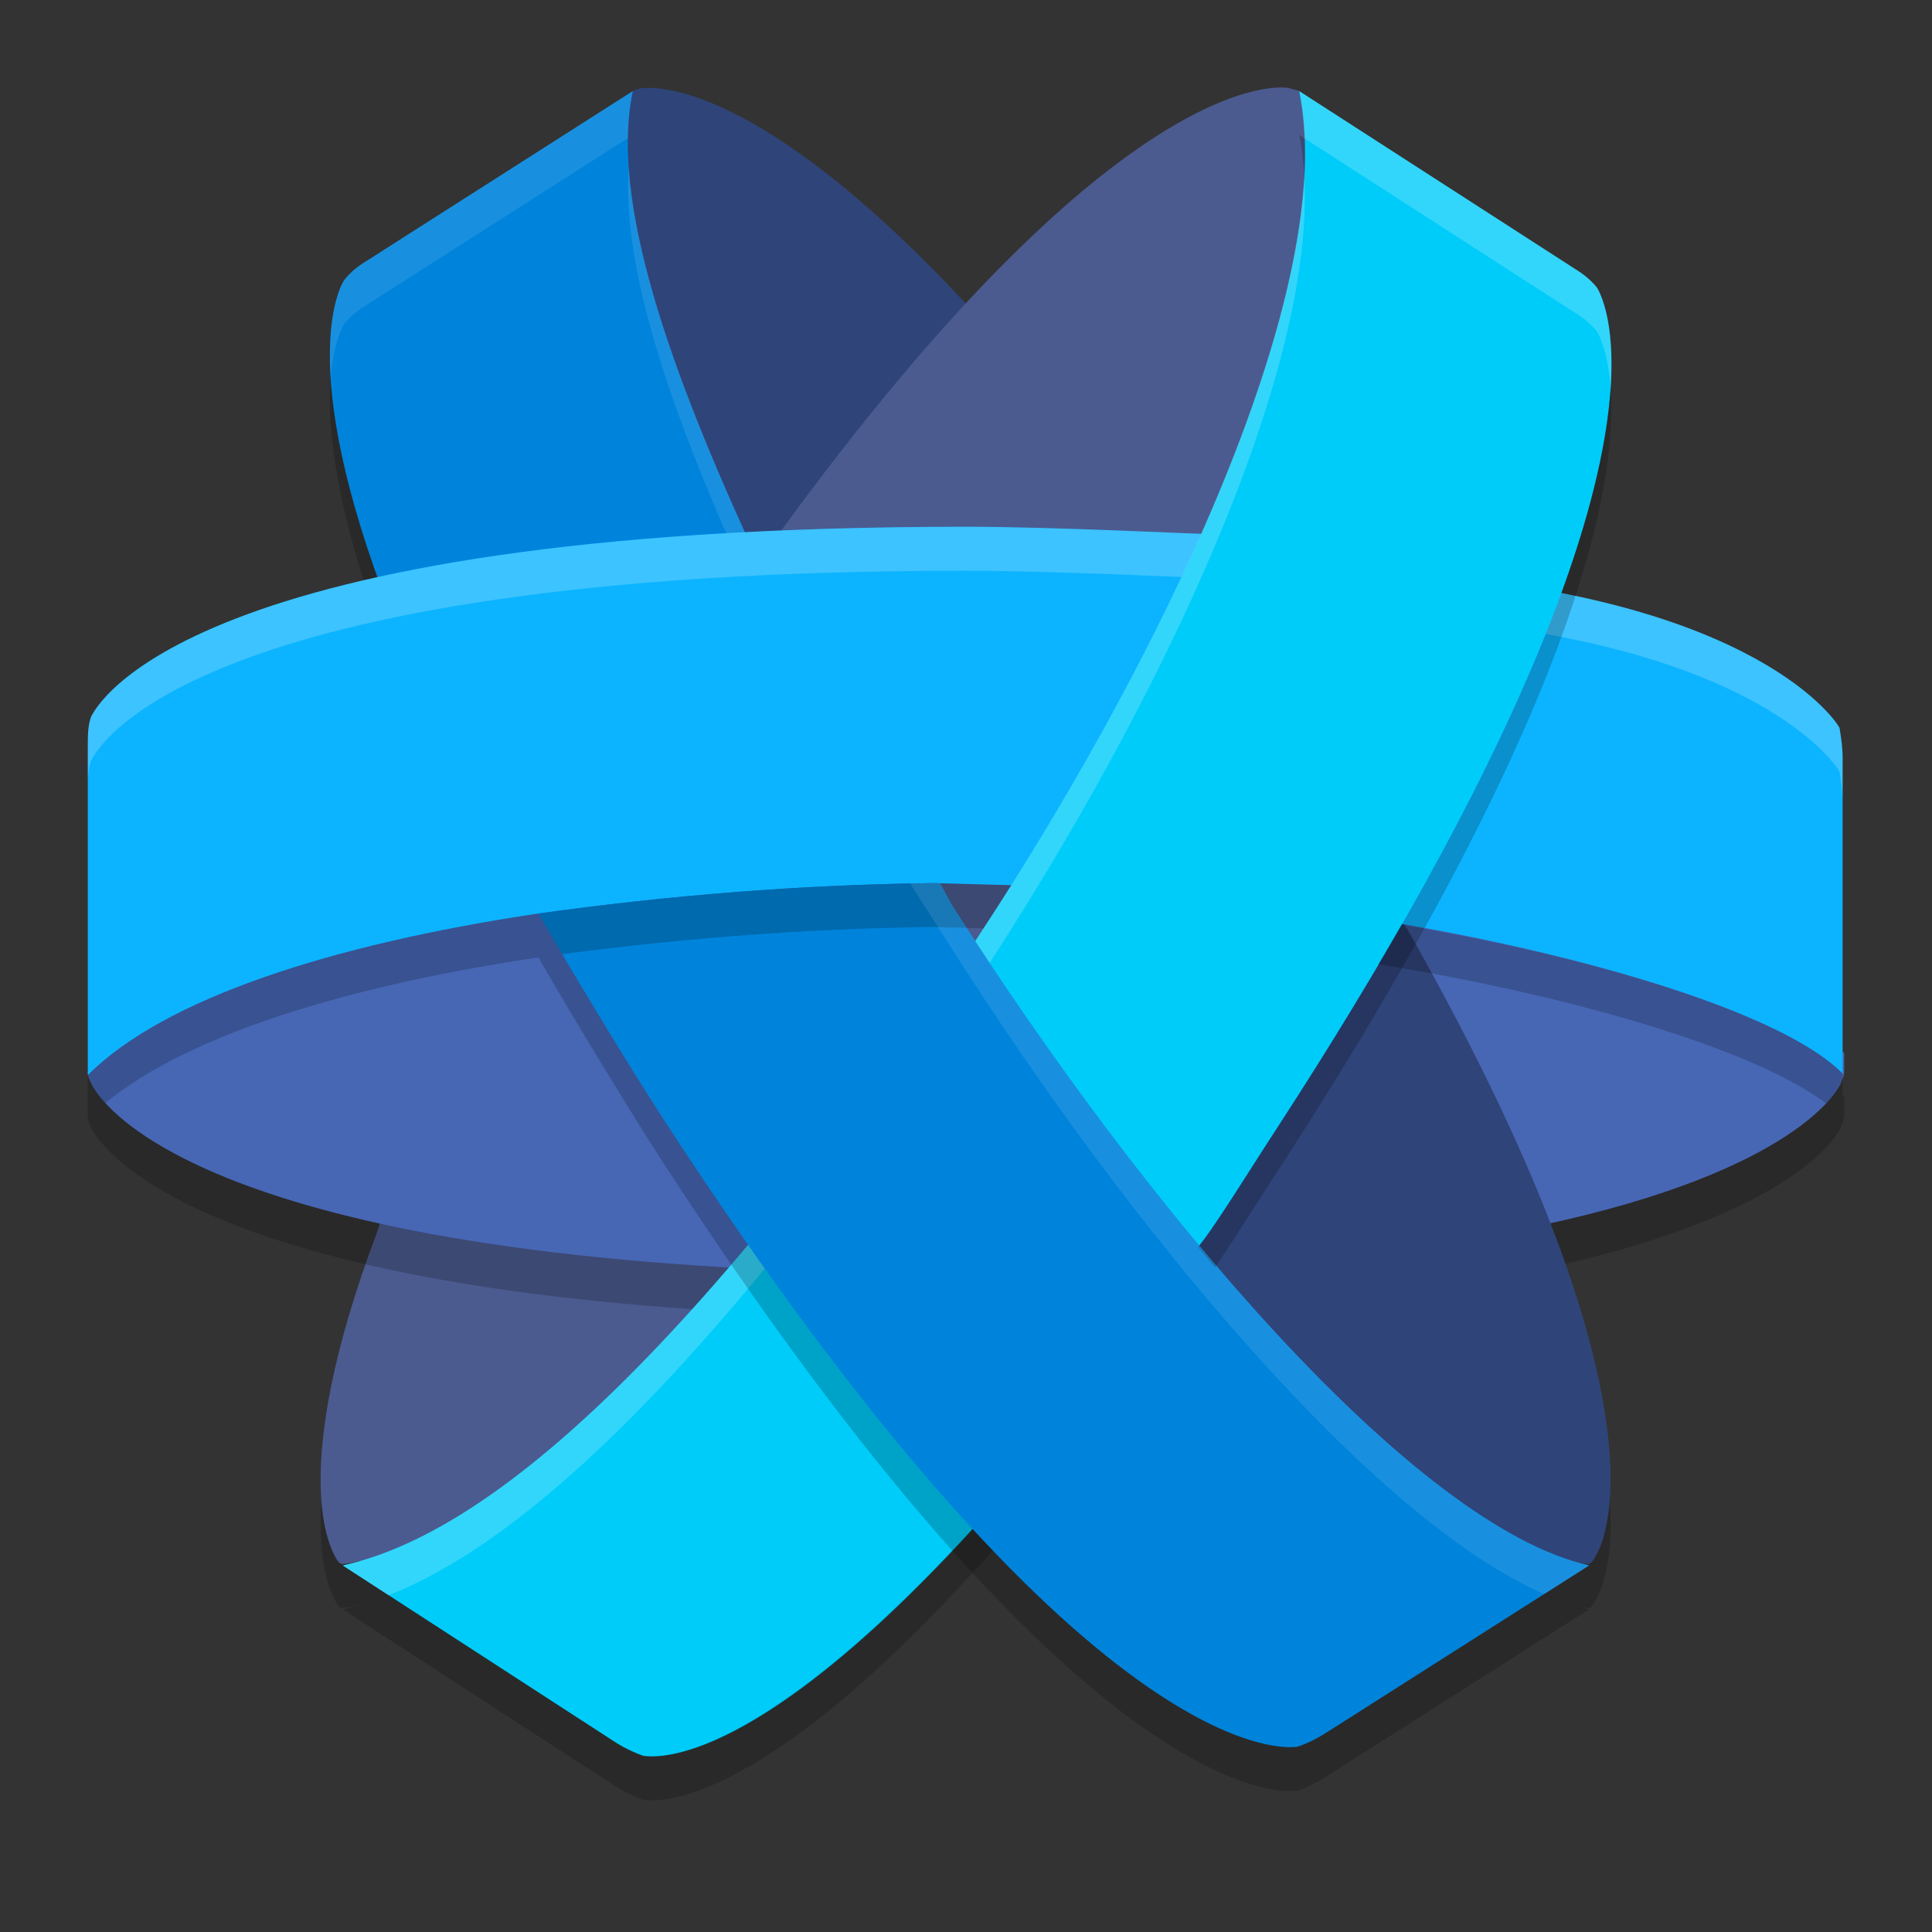 <svg xmlns="http://www.w3.org/2000/svg" width="22" height="22" version="1.1">
 <rect width="100%" height="100%" fill="#333333" stroke="none"/>
 <path style="opacity:0.2" d="M 4.444,7.465 C 3.343,4.632 3.885,3.74 3.92,3.688 3.99,3.6 4.077,3.53 4.164,3.478 L 7.206,1.537 C 6.944,2.778 7.608,4.685 8.64,6.906 Z"/>
 <path style="opacity:0.2" d="m 15.79,10.626 0.049,0.106 c 0.018,-0.03 0.035,-0.06 0.052,-0.09 -0.034,-0.006 -0.066,-0.011 -0.101,-0.017 z m 0.185,0.403 1.563,3.427 c 2.955,-0.63 3.409,-1.574 3.427,-1.626 C 20.982,12.777 21,12.742 21,12.707 v -0.209 c 0,0 -0.007,-0.011 -0.018,-0.025 v 0.252 c -0.714,-0.715 -3.007,-1.354 -5.008,-1.695 z"/>
 <circle style="fill:#4b5b90" cx="11" cy="10.496" r="6"/>
 <path style="opacity:0.2" d="m 4.287,14.548 c -1.031,2.746 -0.508,3.603 -0.473,3.673 0.017,0.035 0.035,0.07 0.07,0.088 0.07,0 0.14,-0.018 0.21,-0.035 0,0 0.009,-9.5e-4 0.01,-0.001 0.102,-0.03 0.208,-0.064 0.321,-0.108 l 0.056,0.036 c 0.664,-0.18 2.107,-0.818 3.704,-3.093 z"/>
 <path style="opacity:0.2" d="m 15.93,10.911 -2.64,3.708 c 2.339,2.677 3.63,3.399 4.206,3.59 l 0.083,-0.053 c 0.146,0.061 0.288,0.108 0.428,0.145 0.032,0.004 0.063,0.009 0.091,0.009 0.035,-0.017 0.053,-0.053 0.07,-0.088 0.052,-0.07 1.013,-1.644 -2.238,-7.311 z"/>
 <path style="fill:#4767b5" d="M 15.79,10.126 C 20.353,10.86 21,11.997 21,11.997 c 0,0.07 0,0.14 0,0.21 0,0.035 -0.017,0.07 -0.035,0.122 -0.017,0.052 -0.472,0.997 -3.427,1.626 z"/>
 <path style="fill:#4b5b90" d="m 4.287,14.049 c -1.031,2.746 -0.507,3.603 -0.472,3.673 0.017,0.035 0.035,0.07 0.07,0.087 0.07,0 0.14,-0.017 0.21,-0.035 0,0 1.906,0.447 4.091,-2.666 v 0 L 8.902,14.463 4.567,13.219 Z"/>
 <path style="fill:#2f4479" d="m 11.105,3.573 c -2.5,-2.728 -3.706,-2.571 -3.776,-2.571 -0.035,0 -0.087,0.017 -0.122,0.035 -0.087,0.035 -0.175,0.315 -0.175,0.315 0,0 -0.524,1.522 1.591,5.579 z"/>
 <path style="fill:#2f4479" d="m 13.29,14.119 c 3.392,3.883 4.58,3.655 4.58,3.655 0.07,0.017 0.157,0.035 0.227,0.035 0.035,-0.017 0.052,-0.052 0.07,-0.087 0.052,-0.07 1.014,-1.644 -2.238,-7.31 z"/>
 <path style="opacity:0.2" d="m 6.373,10.873 c -0.089,0.012 -0.179,0.021 -0.269,0.033 -2.323,0.349 -4.226,0.961 -5.102,1.834 0.005,0.035 0.019,0.063 0.032,0.09 0.035,0.087 0.874,1.836 7.867,2.134 z"/>
 <path style="fill:#4767b5" d="M 8.902,14.463 C 1.909,14.166 1.07,12.417 1.035,12.329 1.017,12.295 1,12.26 1,12.207 c 0.017,-0.122 0.262,-0.35 0.262,-0.35 0,0 1.853,-1.137 4.948,-1.749 z"/>
 <path style="fill:#4b5b90" d="m 13.727,6.511 c 1.836,-4.32 1.119,-5.299 1.119,-5.299 -0.017,-0.052 -0.035,-0.122 -0.052,-0.175 -0.035,-0.017 -0.07,-0.017 -0.122,-0.035 -0.087,-0.017 -1.993,-0.262 -6.014,5.369 z"/>
 <path style="fill:#0084db" d="M 4.444,6.965 C 3.343,4.132 3.885,3.24 3.92,3.188 3.99,3.1 4.077,3.03 4.164,2.978 L 7.206,1.037 C 6.944,2.278 7.608,4.185 8.64,6.406 Z"/>
 <path style="fill:#0cb4ff" d="M 14.095,6.096 C 13.57,6.078 11.979,5.998 11,5.998 c -8.934,0 -9.913,2.064 -9.965,2.169 C 1,8.272 1,8.377 1,8.499 V 12.242 c 0.874,-0.874 2.78,-1.487 5.105,-1.836 1.503,-0.21 3.007,-0.332 4.528,-0.35 l 1.965,0.053 c 0.402,0.011 2.021,-3.978 1.497,-4.013 z"/>
 <path style="fill:#0cb4ff" d="m 14.56,10.327 c 2.169,0.219 5.531,1.005 6.422,1.897 V 8.622 c 0,-0.105 -0.017,-0.227 -0.035,-0.332 -0.017,-0.052 -0.92,-1.467 -4.841,-1.754 z"/>
 <path style="opacity:0.2;fill:#ffffff" d="m 11,5.999 c -8.934,0 -9.912,2.063 -9.965,2.168 C 1,8.272 1,8.377 1,8.5 v 0.5 C 1,8.877 1,8.772 1.035,8.667 1.088,8.562 2.066,6.499 11,6.499 c 0.979,0 2.57,0.079 3.095,0.097 0.027,0.002 0.047,0.016 0.063,0.038 0.06,-0.317 0.054,-0.53 -0.063,-0.538 C 13.57,6.078 11.979,5.999 11,5.999 Z m 5.106,0.536 -1.546,3.793 c 0.061,0.006 0.131,0.017 0.194,0.024 l 1.352,-3.317 c 3.921,0.288 4.823,1.702 4.841,1.755 0.017,0.105 0.035,0.227 0.035,0.332 V 8.622 c 0,-0.105 -0.018,-0.227 -0.035,-0.332 -0.017,-0.052 -0.919,-1.467 -4.841,-1.755 z"/>
 <path style="fill:#00ccfa" d="m 14.794,1.037 c 0.437,2.064 -1.293,6.051 -3.706,9.706 -3.744,5.473 -5.909,6.803 -7.186,7.083 L 7.031,19.855 c 0.087,0.052 0.193,0.105 0.298,0.14 0.07,0 1.854,0.412 6.293,-5.771 0.175,-0.192 0.612,-0.909 0.944,-1.416 4.86,-7.485 3.672,-9.445 3.619,-9.532 -0.07,-0.087 -0.158,-0.157 -0.245,-0.21 z"/>
 <path style="opacity:0.2;fill:#ffffff" d="m 14.794,1.037 c 0.035,0.166 0.052,0.348 0.06,0.538 l 3.087,1.99 c 0.087,0.052 0.175,0.123 0.245,0.21 0.015,0.025 0.122,0.214 0.154,0.637 0.051,-0.79 -0.134,-1.103 -0.154,-1.137 -0.07,-0.087 -0.158,-0.157 -0.245,-0.21 z m 0.058,0.96 C 14.737,4.196 13.168,7.591 11.088,10.743 7.344,16.216 5.179,17.546 3.902,17.826 l 0.523,0.339 c 1.321,-0.518 3.388,-2.135 6.662,-6.922 2.245,-3.401 3.896,-7.087 3.764,-9.246 z"/>
 <path style="opacity:0.2" d="m 10.633,10.556 c -1.512,0.017 -3.008,0.138 -4.503,0.346 0.326,0.567 0.99,1.669 1.408,2.317 4.86,7.485 7.133,7.188 7.238,7.171 0.105,-0.035 0.209,-0.088 0.297,-0.141 l 3.024,-1.924 C 16.117,17.888 13.056,14.291 10.841,10.806 l -0.137,-0.25 z"/>
 <path style="fill:#0084db" d="m 10.633,10.056 c -1.512,0.017 -3.008,0.138 -4.503,0.346 0.326,0.567 0.99,1.669 1.408,2.317 4.86,7.485 7.133,7.188 7.238,7.171 0.105,-0.035 0.209,-0.088 0.297,-0.141 l 3.024,-1.924 c -1.981,-0.437 -5.042,-4.035 -7.257,-7.52 l -0.137,-0.25 z"/>
 <path style="opacity:0.2" d="M 10.633,10.056 C 9.112,10.074 7.608,10.196 6.104,10.406 3.779,10.756 1.874,11.367 1,12.242 v 0.5 c 0.874,-0.874 2.779,-1.486 5.104,-1.836 1.503,-0.21 3.007,-0.332 4.528,-0.35 l 0.565,0.015 c 0.107,-0.163 0.214,-0.327 0.317,-0.491 z m 5.325,0.472 c -0.084,0.147 -0.175,0.3 -0.265,0.452 2.062,0.327 4.541,0.996 5.289,1.744 v -0.5 C 20.266,11.507 17.963,10.867 15.958,10.528 Z"/>
 <path style="opacity:0.2" d="m 14.794,1.537 c 0.03,0.144 0.048,0.299 0.058,0.46 0.008,-0.147 0.008,-0.286 0.002,-0.422 z m 3.546,2.875 c -0.082,1.27 -0.777,3.78 -3.773,8.396 -0.324,0.494 -0.744,1.18 -0.927,1.393 0.065,0.079 0.131,0.155 0.196,0.232 0.21,-0.309 0.495,-0.766 0.73,-1.125 3.461,-5.33 3.852,-7.85 3.773,-8.896 z M 11.072,17.409 C 8.487,20.23 7.384,19.995 7.329,19.995 7.224,19.96 7.119,19.908 7.031,19.855 L 4.426,18.165 c -0.189,0.074 -0.363,0.126 -0.523,0.161 L 7.031,20.355 c 0.087,0.052 0.193,0.105 0.298,0.14 0.056,0 1.221,0.258 3.976,-2.84 -0.076,-0.079 -0.154,-0.161 -0.232,-0.246 z"/>
 <path style="opacity:0.1;fill:#ffffff" d="M 7.206,1.037 4.164,2.978 C 4.077,3.031 3.99,3.101 3.92,3.188 3.9,3.218 3.716,3.523 3.766,4.303 3.798,3.888 3.905,3.711 3.92,3.688 3.99,3.601 4.077,3.531 4.164,3.478 l 2.986,-1.906 c 0.003,-0.189 0.021,-0.369 0.056,-0.535 z m -0.046,0.86 C 7.085,2.958 7.546,4.408 8.27,6.073 8.34,6.069 8.411,6.065 8.483,6.061 7.751,4.444 7.234,3.008 7.16,1.897 Z m 3.473,8.159 c -0.09,0.001 -0.179,0.003 -0.269,0.005 l 0.477,0.745 c 2.032,3.197 4.776,6.486 6.744,7.346 l 0.513,-0.326 c -1.98,-0.437 -5.042,-4.035 -7.257,-7.52 L 10.705,10.058 Z"/>
</svg>
